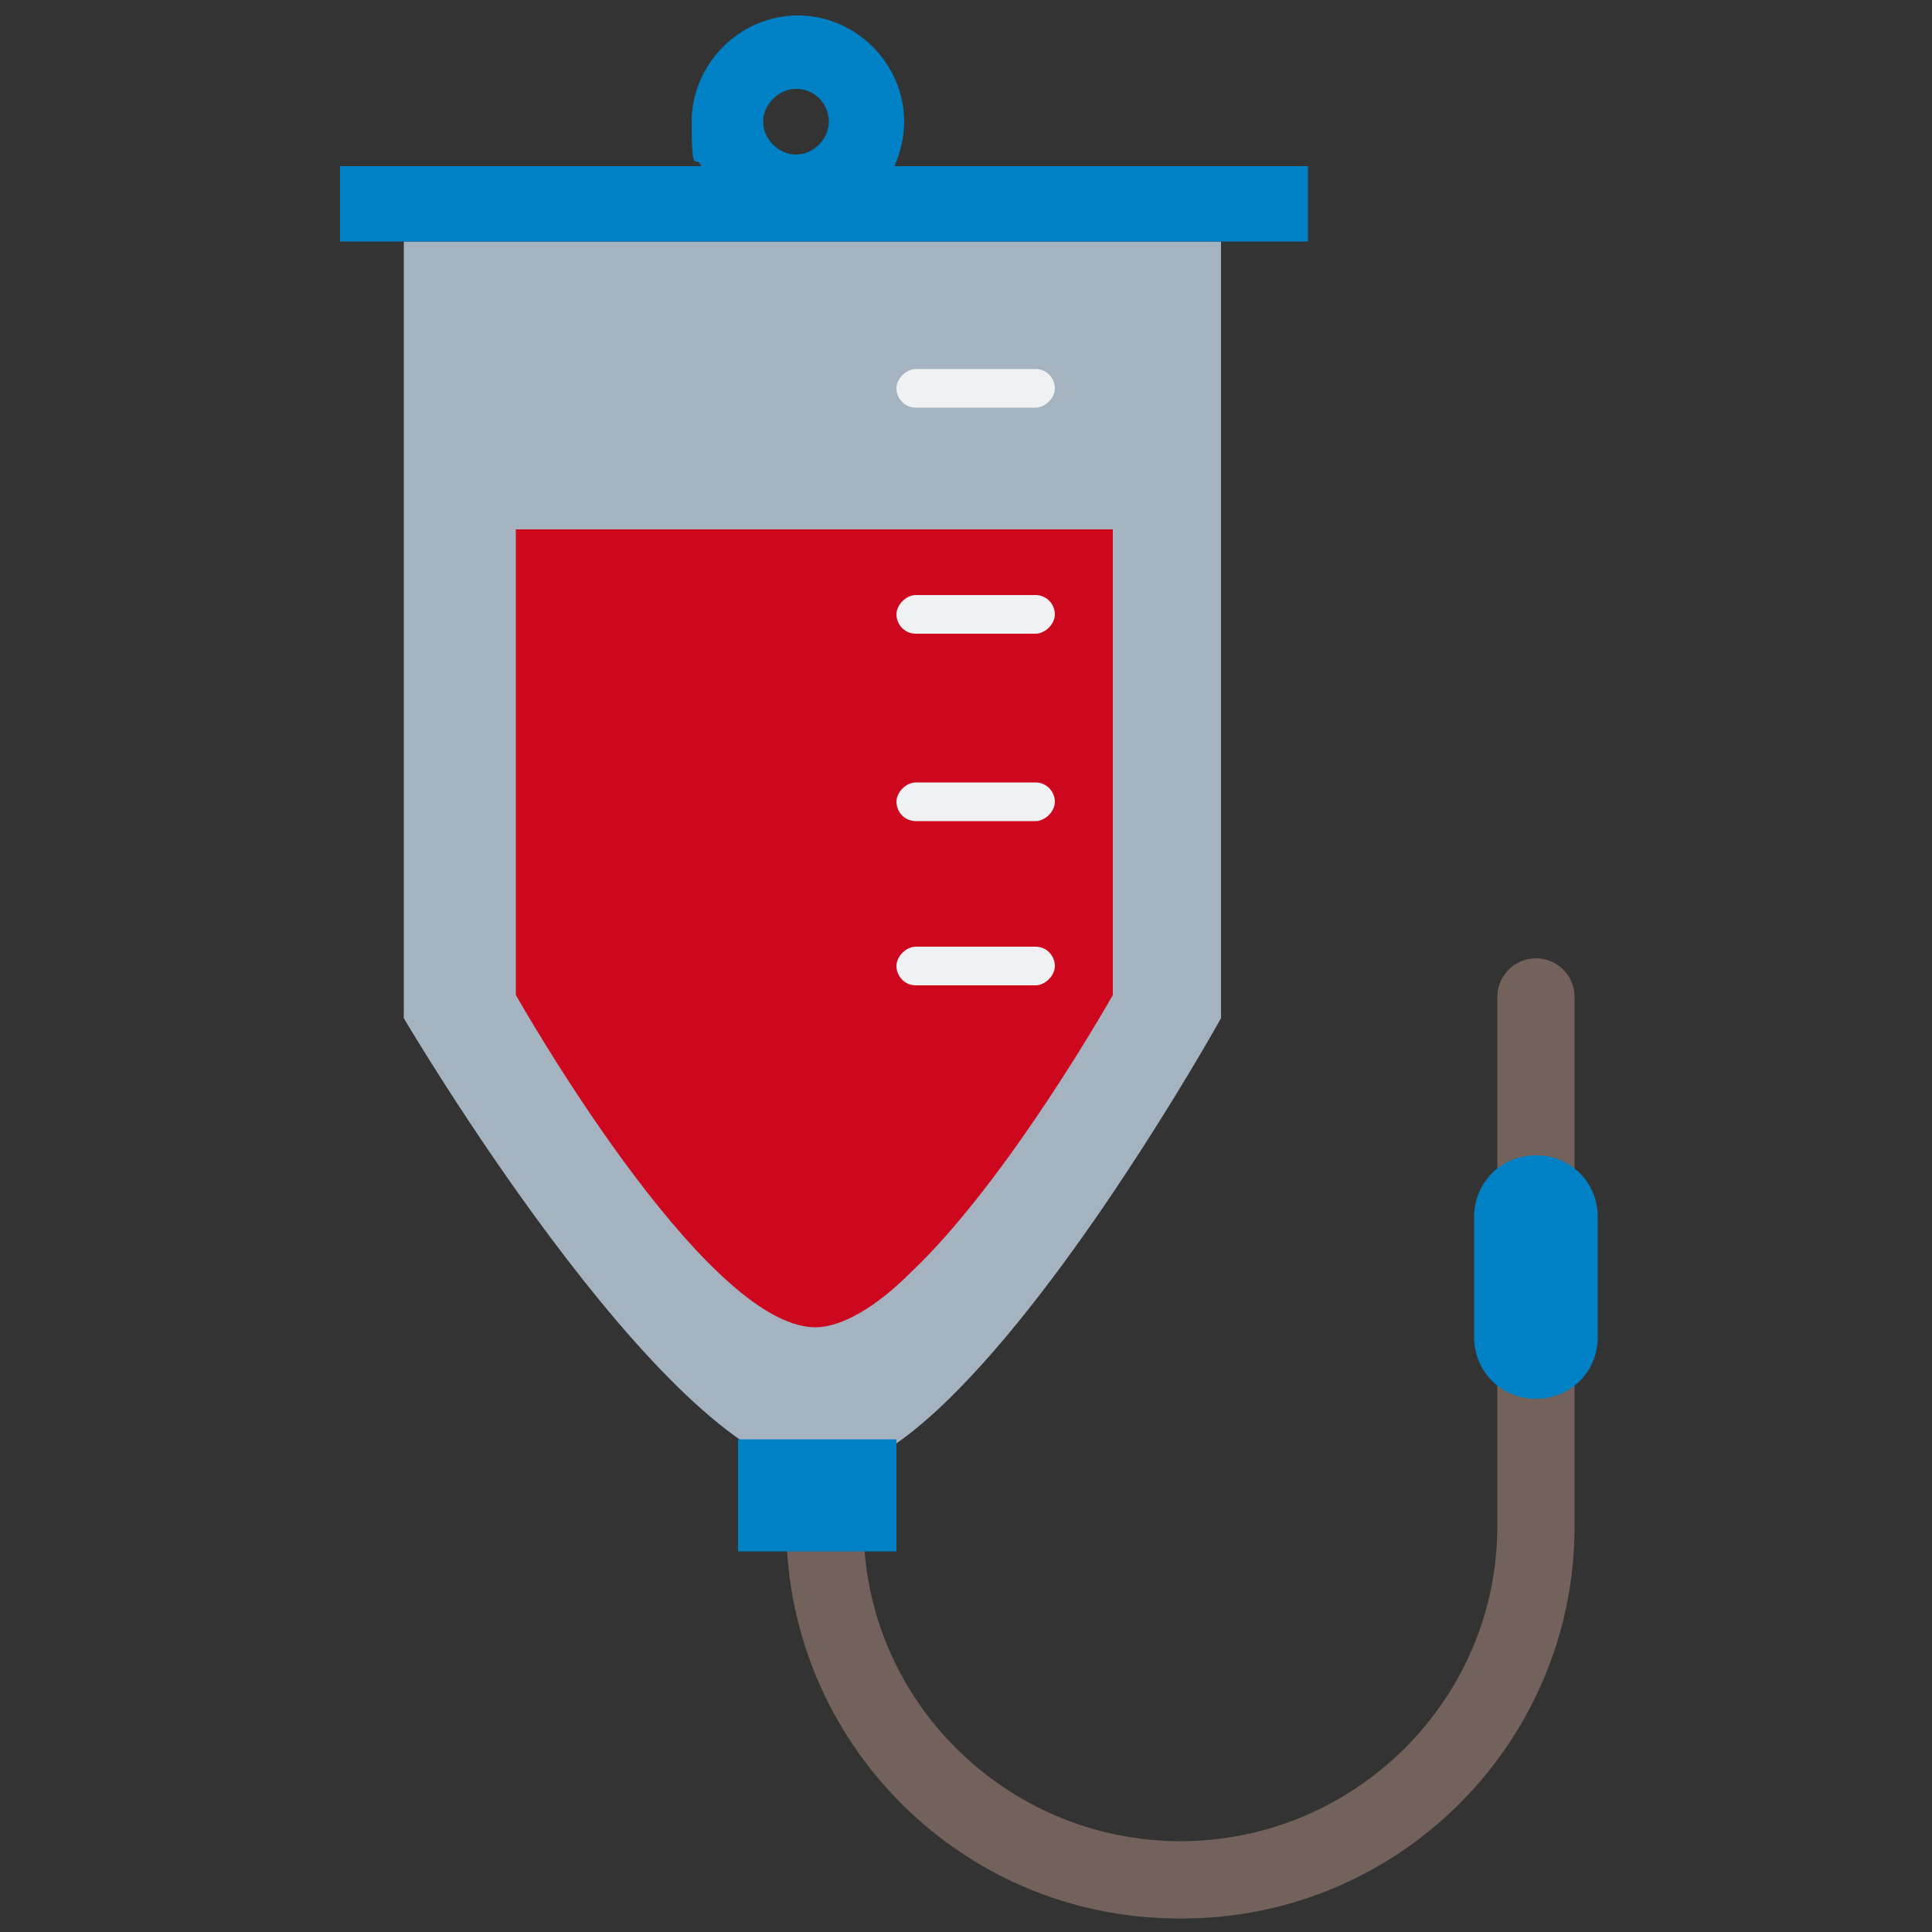 <?xml version="1.0" encoding="UTF-8"?>
<svg id="Livello_1" xmlns="http://www.w3.org/2000/svg" version="1.1" viewBox="0 0 100 100">
  <rect x="0" y="0" width="100" height="100" fill="#333333" stroke="none"/>
  <!-- Generator: Adobe Illustrator 29.2.1, SVG Export Plug-In . SVG Version: 2.1.0 Build 116)  -->
  <defs>
    <style>
      .st0 {
        fill: #73625c;
      }

      .st1 {
        fill: #a5b3c0;
      }

      .st2 {
        fill: #f0f1f3;
      }

      .st3 {
        fill: #cd071e;
      }

      .st4 {
        fill: #0081c5;
      }
    </style>
  </defs>
  <path class="st0" d="M61,99.3c-11.2,0-20.3-9.1-20.3-20.3s.9-2,2-2,2,.9,2,2c0,9,7.4,16.3,16.4,16.3s16.4-7.3,16.4-16.3v-27.4c0-1.1.9-2,2-2s2,.9,2,2v27.4c0,11.2-9.1,20.3-20.3,20.3Z"/>
  <path class="st1" d="M63.2,12.5v40.2s-6.5,11.7-13,18.6c-2.9,3.1-5.8,5.2-8.1,4.9-7.9-.9-21.2-23.5-21.2-23.5V12.5h42.3,0Z"/>
  <path class="st4" d="M46.3,8.6c.3-.7.5-1.5.5-2.3,0-3-2.5-5.5-5.5-5.5s-5.5,2.5-5.5,5.5.2,1.6.5,2.3h-18.7v3.9h50.1v-3.9h-21.3ZM41.2,4.6c1,0,1.7.8,1.7,1.7s-.8,1.7-1.7,1.7-1.7-.8-1.7-1.7.8-1.7,1.7-1.7Z"/>
  <path class="st4" d="M82.7,69.2c0,1.8-1.4,3.2-3.2,3.2s-3.2-1.4-3.2-3.2v-6.2c0-1.8,1.4-3.2,3.2-3.2s3.2,1.4,3.2,3.2v6.2Z"/>
  <path class="st4" d="M46.4,74.5h-8.2v5.8h8.2v-5.8Z"/>
  <path class="st3" d="M57.6,27.4v24.1s-5.4,9.6-10.5,14.4c-1.7,1.7-3.5,2.8-4.9,2.8-5.8,0-15.5-17.2-15.5-17.2v-24.1h30.9,0Z"/>
  <path class="st2" d="M53.6,21.1h-6.2c-.6,0-1-.5-1-1s.5-1,1-1h6.2c.6,0,1,.5,1,1s-.5,1-1,1Z"/>
  <path class="st2" d="M53.6,32.8h-6.2c-.6,0-1-.5-1-1s.5-1,1-1h6.2c.6,0,1,.5,1,1s-.5,1-1,1Z"/>
  <path class="st2" d="M53.6,42.5h-6.2c-.6,0-1-.5-1-1s.5-1,1-1h6.2c.6,0,1,.5,1,1s-.5,1-1,1Z"/>
  <path class="st2" d="M53.6,51h-6.2c-.6,0-1-.5-1-1s.5-1,1-1h6.2c.6,0,1,.5,1,1s-.5,1-1,1Z"/>
</svg>